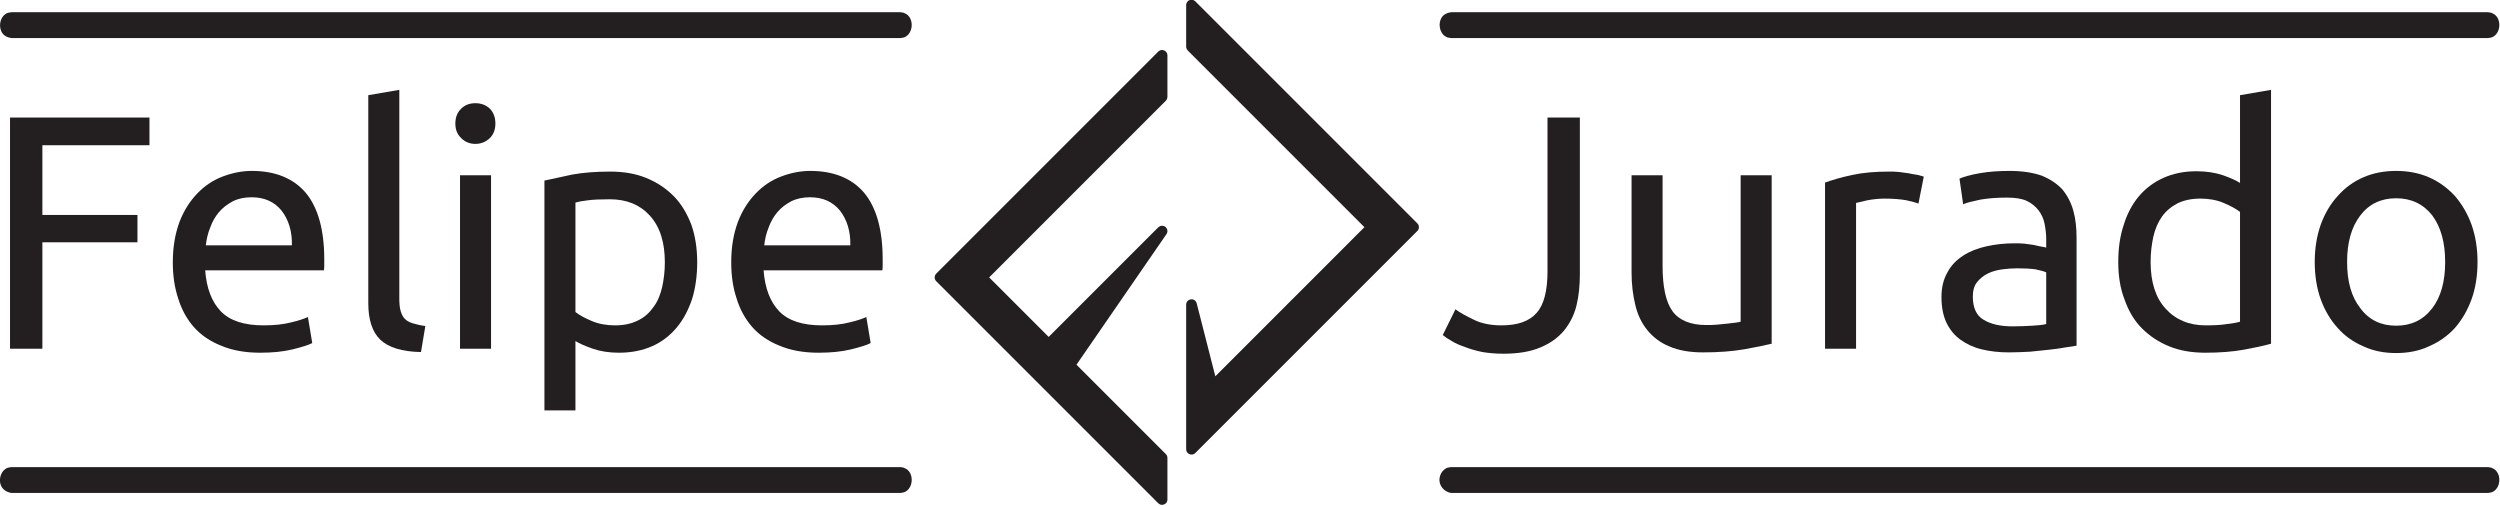 <?xml version="1.0" encoding="UTF-8" standalone="no"?>
<!DOCTYPE svg PUBLIC "-//W3C//DTD SVG 1.1//EN" "http://www.w3.org/Graphics/SVG/1.1/DTD/svg11.dtd">
<svg width="100%" height="100%" viewBox="0 0 2016 408" version="1.1" xmlns="http://www.w3.org/2000/svg" xmlns:xlink="http://www.w3.org/1999/xlink" xml:space="preserve" xmlns:serif="http://www.serif.com/" style="fill-rule:evenodd;clip-rule:evenodd;stroke-linejoin:round;stroke-miterlimit:2;">
    <g transform="matrix(1,0,0,1,-242.134,-218.298)">
        <g transform="matrix(1,0,0,1,-91.979,-664.316)">
            <g transform="matrix(5.38,0,0,5.38,-7138.8,-4173.17)">
                <g transform="matrix(50,0,0,50,1386.22,992.005)">
                    <path d="M0.086,-0L0.086,-0.693L0.504,-0.693L0.504,-0.61L0.183,-0.61L0.183,-0.401L0.468,-0.401L0.468,-0.319L0.183,-0.319L0.183,-0L0.086,-0Z" style="fill:rgb(35,31,32);fill-rule:nonzero;"/>
                </g>
                <g transform="matrix(50,0,0,50,1412.37,992.005)">
                    <path d="M0.051,-0.259C0.051,-0.305 0.058,-0.345 0.071,-0.38C0.084,-0.414 0.102,-0.442 0.124,-0.465C0.146,-0.488 0.171,-0.505 0.2,-0.516C0.229,-0.527 0.258,-0.533 0.288,-0.533C0.358,-0.533 0.412,-0.511 0.449,-0.468C0.486,-0.424 0.505,-0.357 0.505,-0.268L0.505,-0.253C0.505,-0.246 0.505,-0.24 0.504,-0.235L0.148,-0.235C0.152,-0.181 0.168,-0.14 0.195,-0.112C0.222,-0.084 0.265,-0.07 0.323,-0.07C0.356,-0.07 0.383,-0.073 0.406,-0.079C0.428,-0.084 0.445,-0.09 0.456,-0.095L0.469,-0.017C0.458,-0.011 0.438,-0.005 0.41,0.002C0.381,0.009 0.349,0.012 0.313,0.012C0.268,0.012 0.229,0.005 0.196,-0.009C0.163,-0.022 0.135,-0.041 0.114,-0.065C0.093,-0.089 0.077,-0.118 0.067,-0.151C0.056,-0.184 0.051,-0.22 0.051,-0.259ZM0.408,-0.31C0.409,-0.352 0.398,-0.387 0.377,-0.414C0.355,-0.441 0.325,-0.454 0.287,-0.454C0.266,-0.454 0.247,-0.45 0.231,-0.442C0.214,-0.433 0.2,-0.422 0.189,-0.409C0.178,-0.396 0.169,-0.38 0.163,-0.363C0.156,-0.346 0.152,-0.328 0.15,-0.31L0.408,-0.31Z" style="fill:rgb(35,31,32);fill-rule:nonzero;"/>
                </g>
                <g transform="matrix(50,0,0,50,1440.32,992.005)">
                    <path d="M0.236,0.01C0.179,0.009 0.138,-0.004 0.114,-0.027C0.09,-0.05 0.078,-0.087 0.078,-0.136L0.078,-0.76L0.171,-0.776L0.171,-0.151C0.171,-0.136 0.172,-0.123 0.175,-0.113C0.178,-0.103 0.182,-0.095 0.188,-0.089C0.194,-0.083 0.202,-0.079 0.212,-0.076C0.222,-0.073 0.234,-0.07 0.249,-0.068L0.236,0.01Z" style="fill:rgb(35,31,32);fill-rule:nonzero;"/>
                </g>
                <g transform="matrix(50,0,0,50,1453.97,992.005)">
                    <path d="M0.173,-0L0.08,-0L0.08,-0.52L0.173,-0.52L0.173,-0ZM0.126,-0.614C0.109,-0.614 0.095,-0.62 0.084,-0.631C0.072,-0.642 0.066,-0.656 0.066,-0.675C0.066,-0.694 0.072,-0.709 0.084,-0.72C0.095,-0.731 0.109,-0.736 0.126,-0.736C0.143,-0.736 0.157,-0.731 0.169,-0.72C0.18,-0.709 0.186,-0.694 0.186,-0.675C0.186,-0.656 0.18,-0.642 0.169,-0.631C0.157,-0.62 0.143,-0.614 0.126,-0.614Z" style="fill:rgb(35,31,32);fill-rule:nonzero;"/>
                </g>
                <g transform="matrix(50,0,0,50,1466.62,992.005)">
                    <path d="M0.441,-0.259C0.441,-0.32 0.426,-0.366 0.396,-0.399C0.366,-0.432 0.326,-0.448 0.276,-0.448C0.248,-0.448 0.226,-0.447 0.211,-0.445C0.195,-0.443 0.182,-0.441 0.173,-0.438L0.173,-0.11C0.184,-0.101 0.201,-0.092 0.222,-0.083C0.243,-0.074 0.267,-0.07 0.292,-0.07C0.319,-0.07 0.341,-0.075 0.361,-0.085C0.38,-0.094 0.395,-0.108 0.407,-0.125C0.419,-0.141 0.428,-0.162 0.433,-0.185C0.438,-0.208 0.441,-0.232 0.441,-0.259ZM0.538,-0.259C0.538,-0.22 0.533,-0.183 0.523,-0.15C0.512,-0.117 0.497,-0.088 0.477,-0.064C0.457,-0.04 0.433,-0.021 0.404,-0.008C0.375,0.005 0.341,0.012 0.304,0.012C0.274,0.012 0.248,0.008 0.225,-0C0.202,-0.008 0.184,-0.016 0.173,-0.023L0.173,0.185L0.08,0.185L0.08,-0.504C0.102,-0.509 0.13,-0.515 0.163,-0.522C0.196,-0.528 0.234,-0.531 0.277,-0.531C0.317,-0.531 0.353,-0.525 0.385,-0.512C0.417,-0.499 0.444,-0.481 0.467,-0.458C0.49,-0.435 0.507,-0.406 0.52,-0.373C0.532,-0.339 0.538,-0.301 0.538,-0.259Z" style="fill:rgb(35,31,32);fill-rule:nonzero;"/>
                </g>
                <g transform="matrix(50,0,0,50,1496.07,992.005)">
                    <path d="M0.051,-0.259C0.051,-0.305 0.058,-0.345 0.071,-0.38C0.084,-0.414 0.102,-0.442 0.124,-0.465C0.146,-0.488 0.171,-0.505 0.2,-0.516C0.229,-0.527 0.258,-0.533 0.288,-0.533C0.358,-0.533 0.412,-0.511 0.449,-0.468C0.486,-0.424 0.505,-0.357 0.505,-0.268L0.505,-0.253C0.505,-0.246 0.505,-0.24 0.504,-0.235L0.148,-0.235C0.152,-0.181 0.168,-0.14 0.195,-0.112C0.222,-0.084 0.265,-0.07 0.323,-0.07C0.356,-0.07 0.383,-0.073 0.406,-0.079C0.428,-0.084 0.445,-0.09 0.456,-0.095L0.469,-0.017C0.458,-0.011 0.438,-0.005 0.41,0.002C0.381,0.009 0.349,0.012 0.313,0.012C0.268,0.012 0.229,0.005 0.196,-0.009C0.163,-0.022 0.135,-0.041 0.114,-0.065C0.093,-0.089 0.077,-0.118 0.067,-0.151C0.056,-0.184 0.051,-0.22 0.051,-0.259ZM0.408,-0.31C0.409,-0.352 0.398,-0.387 0.377,-0.414C0.355,-0.441 0.325,-0.454 0.287,-0.454C0.266,-0.454 0.247,-0.45 0.231,-0.442C0.214,-0.433 0.2,-0.422 0.189,-0.409C0.178,-0.396 0.169,-0.38 0.163,-0.363C0.156,-0.346 0.152,-0.328 0.15,-0.31L0.408,-0.31Z" style="fill:rgb(35,31,32);fill-rule:nonzero;"/>
                </g>
                <g transform="matrix(50,0,0,50,1604.87,992.005)">
                    <path d="M0.419,-0.223C0.419,-0.19 0.416,-0.159 0.409,-0.13C0.402,-0.101 0.389,-0.076 0.372,-0.055C0.354,-0.033 0.33,-0.016 0.301,-0.004C0.271,0.009 0.234,0.015 0.189,0.015C0.166,0.015 0.146,0.013 0.127,0.01C0.108,0.006 0.09,0.001 0.075,-0.005C0.06,-0.01 0.046,-0.016 0.035,-0.023C0.024,-0.029 0.015,-0.035 0.008,-0.041L0.046,-0.118C0.06,-0.108 0.078,-0.098 0.101,-0.087C0.123,-0.076 0.151,-0.07 0.184,-0.07C0.232,-0.07 0.267,-0.082 0.289,-0.107C0.311,-0.131 0.322,-0.173 0.322,-0.232L0.322,-0.693L0.419,-0.693L0.419,-0.223Z" style="fill:rgb(35,31,32);fill-rule:nonzero;"/>
                </g>
                <g transform="matrix(50,0,0,50,1629.87,992.005)">
                    <path d="M0.494,-0.015C0.473,-0.01 0.445,-0.004 0.41,0.002C0.375,0.008 0.334,0.011 0.288,0.011C0.248,0.011 0.214,0.005 0.187,-0.007C0.16,-0.018 0.138,-0.035 0.121,-0.056C0.104,-0.077 0.092,-0.102 0.085,-0.132C0.078,-0.161 0.074,-0.193 0.074,-0.228L0.074,-0.52L0.167,-0.52L0.167,-0.248C0.167,-0.185 0.177,-0.139 0.197,-0.112C0.217,-0.085 0.251,-0.071 0.298,-0.071C0.308,-0.071 0.318,-0.071 0.329,-0.072C0.34,-0.073 0.35,-0.074 0.359,-0.075C0.368,-0.076 0.377,-0.077 0.385,-0.078C0.392,-0.079 0.398,-0.08 0.401,-0.081L0.401,-0.52L0.494,-0.52L0.494,-0.015Z" style="fill:rgb(35,31,32);fill-rule:nonzero;"/>
                </g>
                <g transform="matrix(50,0,0,50,1658.57,992.005)">
                    <path d="M0.272,-0.531C0.28,-0.531 0.289,-0.531 0.3,-0.53C0.31,-0.529 0.32,-0.527 0.33,-0.526C0.34,-0.524 0.349,-0.522 0.358,-0.521C0.366,-0.519 0.372,-0.517 0.376,-0.516L0.36,-0.435C0.353,-0.438 0.341,-0.441 0.324,-0.445C0.307,-0.448 0.285,-0.45 0.258,-0.45C0.241,-0.45 0.224,-0.448 0.207,-0.445C0.19,-0.441 0.178,-0.438 0.173,-0.437L0.173,-0L0.08,-0L0.08,-0.498C0.102,-0.506 0.129,-0.514 0.162,-0.521C0.195,-0.528 0.231,-0.531 0.272,-0.531Z" style="fill:rgb(35,31,32);fill-rule:nonzero;"/>
                </g>
                <g transform="matrix(50,0,0,50,1677.87,992.005)">
                    <path d="M0.256,-0.067C0.278,-0.067 0.298,-0.068 0.315,-0.069C0.332,-0.07 0.346,-0.071 0.357,-0.074L0.357,-0.229C0.35,-0.232 0.339,-0.235 0.325,-0.238C0.31,-0.24 0.291,-0.241 0.27,-0.241C0.256,-0.241 0.241,-0.24 0.226,-0.238C0.21,-0.236 0.196,-0.232 0.183,-0.226C0.169,-0.219 0.159,-0.211 0.15,-0.2C0.141,-0.189 0.137,-0.174 0.137,-0.156C0.137,-0.123 0.148,-0.099 0.169,-0.087C0.19,-0.074 0.219,-0.067 0.256,-0.067ZM0.248,-0.533C0.285,-0.533 0.317,-0.528 0.343,-0.519C0.368,-0.509 0.389,-0.495 0.405,-0.478C0.42,-0.46 0.431,-0.439 0.438,-0.415C0.445,-0.39 0.448,-0.363 0.448,-0.334L0.448,-0.009C0.44,-0.008 0.429,-0.006 0.415,-0.004C0.4,-0.001 0.384,0.001 0.366,0.003C0.348,0.005 0.329,0.007 0.308,0.009C0.287,0.01 0.266,0.011 0.245,0.011C0.216,0.011 0.189,0.008 0.164,0.002C0.139,-0.004 0.118,-0.014 0.1,-0.027C0.082,-0.04 0.068,-0.057 0.058,-0.078C0.048,-0.099 0.043,-0.125 0.043,-0.155C0.043,-0.184 0.049,-0.208 0.061,-0.229C0.072,-0.25 0.088,-0.266 0.108,-0.279C0.128,-0.292 0.151,-0.301 0.178,-0.307C0.205,-0.313 0.233,-0.316 0.262,-0.316C0.271,-0.316 0.281,-0.316 0.291,-0.315C0.301,-0.314 0.311,-0.312 0.32,-0.311C0.329,-0.309 0.336,-0.307 0.343,-0.306C0.35,-0.305 0.354,-0.304 0.357,-0.303L0.357,-0.329C0.357,-0.344 0.355,-0.36 0.352,-0.375C0.349,-0.39 0.343,-0.403 0.334,-0.415C0.325,-0.426 0.314,-0.436 0.299,-0.443C0.284,-0.45 0.264,-0.453 0.24,-0.453C0.209,-0.453 0.183,-0.451 0.16,-0.447C0.136,-0.442 0.119,-0.438 0.108,-0.433L0.097,-0.51C0.109,-0.515 0.129,-0.521 0.157,-0.526C0.185,-0.531 0.215,-0.533 0.248,-0.533Z" style="fill:rgb(35,31,32);fill-rule:nonzero;"/>
                </g>
                <g transform="matrix(50,0,0,50,1703.97,992.005)">
                    <path d="M0.416,-0.41C0.405,-0.419 0.388,-0.428 0.367,-0.437C0.346,-0.446 0.322,-0.45 0.297,-0.45C0.27,-0.45 0.248,-0.445 0.229,-0.436C0.21,-0.426 0.194,-0.413 0.182,-0.396C0.17,-0.379 0.161,-0.358 0.156,-0.335C0.151,-0.312 0.148,-0.287 0.148,-0.26C0.148,-0.199 0.163,-0.153 0.193,-0.12C0.223,-0.087 0.263,-0.07 0.313,-0.07C0.338,-0.07 0.36,-0.071 0.377,-0.074C0.394,-0.076 0.407,-0.078 0.416,-0.081L0.416,-0.41ZM0.416,-0.76L0.509,-0.776L0.509,-0.015C0.488,-0.009 0.46,-0.003 0.427,0.003C0.394,0.009 0.355,0.012 0.312,0.012C0.272,0.012 0.236,0.006 0.204,-0.007C0.172,-0.02 0.145,-0.038 0.122,-0.061C0.099,-0.084 0.082,-0.113 0.07,-0.147C0.057,-0.18 0.051,-0.218 0.051,-0.26C0.051,-0.3 0.056,-0.337 0.067,-0.37C0.077,-0.403 0.092,-0.432 0.112,-0.456C0.132,-0.48 0.157,-0.499 0.186,-0.512C0.215,-0.525 0.248,-0.532 0.285,-0.532C0.315,-0.532 0.341,-0.528 0.365,-0.52C0.388,-0.512 0.405,-0.504 0.416,-0.497L0.416,-0.76Z" style="fill:rgb(35,31,32);fill-rule:nonzero;"/>
                </g>
                <g transform="matrix(50,0,0,50,1733.42,992.005)">
                    <path d="M0.539,-0.26C0.539,-0.219 0.533,-0.181 0.521,-0.148C0.509,-0.115 0.492,-0.086 0.471,-0.062C0.449,-0.038 0.423,-0.02 0.393,-0.007C0.363,0.007 0.33,0.013 0.295,0.013C0.26,0.013 0.227,0.007 0.197,-0.007C0.167,-0.02 0.141,-0.038 0.12,-0.062C0.098,-0.086 0.081,-0.115 0.069,-0.148C0.057,-0.181 0.051,-0.219 0.051,-0.26C0.051,-0.301 0.057,-0.338 0.069,-0.372C0.081,-0.405 0.098,-0.434 0.12,-0.458C0.141,-0.482 0.167,-0.501 0.197,-0.514C0.227,-0.527 0.26,-0.533 0.295,-0.533C0.33,-0.533 0.363,-0.527 0.393,-0.514C0.423,-0.501 0.449,-0.482 0.471,-0.458C0.492,-0.434 0.509,-0.405 0.521,-0.372C0.533,-0.338 0.539,-0.301 0.539,-0.26ZM0.442,-0.26C0.442,-0.319 0.429,-0.365 0.403,-0.4C0.376,-0.434 0.34,-0.451 0.295,-0.451C0.25,-0.451 0.214,-0.434 0.188,-0.4C0.161,-0.365 0.148,-0.319 0.148,-0.26C0.148,-0.201 0.161,-0.155 0.188,-0.121C0.214,-0.086 0.25,-0.069 0.295,-0.069C0.34,-0.069 0.376,-0.086 0.403,-0.121C0.429,-0.155 0.442,-0.201 0.442,-0.26Z" style="fill:rgb(35,31,32);fill-rule:nonzero;"/>
                </g>
            </g>
            <g transform="matrix(0.5,0,0,0.5,954.618,512.774)">
                <g transform="matrix(0.517,0,0,0.517,-694.033,644.609)">
                    <path d="M2664.11,183.894C2667.66,185.531 2667.68,185.54 2670.75,187.96L3363.56,880.774C3365.61,883.346 3366.4,883.89 3367.51,887.055C3369.17,891.8 3368.52,897.23 3365.89,901.427C3365.23,902.48 3364.34,903.372 3363.56,904.345L2670.75,1597.16C2668.04,1599.3 2667.46,1600.14 2664.11,1601.23C2656.67,1603.64 2647.71,1600 2644.11,1592.94C2642.51,1589.8 2642.7,1588.8 2642.3,1585.37L2642.3,1134.05C2642.72,1130.55 2642.52,1129.52 2644.19,1126.33C2648.5,1118.1 2660.35,1114.83 2668.34,1120.28C2670.57,1121.79 2672.39,1123.82 2673.66,1126.19C2674.29,1127.37 2674.63,1128.68 2675.11,1129.93L2733.26,1357.71L3198.41,892.559L2647.18,341.328C2645.08,338.769 2643.25,335.993 2642.62,332.794C2642.4,331.726 2642.4,330.626 2642.3,329.543L2642.3,199.745C2642.7,196.319 2642.51,195.318 2644.11,192.179C2646.47,187.554 2651.17,184.104 2656.35,183.284C2658.92,182.877 2661.54,183.383 2664.11,183.894Z" style="fill:rgb(35,31,32);"/>
                </g>
                <g transform="matrix(0.517,0,0,0.517,-694.033,725.653)">
                    <path d="M2572.94,732.337C2575.92,733.838 2576.88,734.004 2579.23,736.464C2582.71,740.107 2584.42,745.4 2583.66,750.436C2583.16,753.801 2582.47,754.49 2580.9,757.435L2300.08,1164.9L2578.97,1443.79L2581.04,1446.32C2582.4,1448.86 2582.96,1449.45 2583.53,1452.33C2583.74,1453.39 2583.74,1454.49 2583.85,1455.58L2583.85,1585.37C2583.44,1588.8 2583.63,1589.8 2582.03,1592.94C2578.51,1599.86 2569.65,1603.7 2562.03,1601.23C2558.68,1600.14 2558.11,1599.3 2555.39,1597.16L1862.58,904.345C1860.53,901.773 1859.74,901.229 1858.63,898.064C1857,893.397 1857.6,887.923 1860.25,883.692C1860.92,882.639 1861.81,881.747 1862.58,880.774L2555.39,187.96C2558.11,185.824 2558.68,184.983 2562.03,183.894C2569.54,181.454 2578.41,185.083 2582.03,192.179C2583.63,195.318 2583.44,196.319 2583.85,199.745L2583.85,329.543C2583.52,332.837 2582.85,336.09 2581.04,338.802C2580.43,339.708 2579.66,340.486 2578.97,341.328L2027.73,892.559L2213.38,1078.21L2555.39,736.192C2558.41,733.797 2561.72,731.784 2565.48,731.397C2567.98,731.14 2570.48,731.737 2572.94,732.337Z" style="fill:rgb(35,31,32);"/>
                </g>
            </g>
            <g transform="matrix(0.781,0,0,1,74.264,0)">
                <path d="M1265.77,892.892C1268.47,893.971 1269.4,894.039 1271.41,896.065C1275.75,900.447 1274.79,908.31 1268.85,911.649C1266.28,913.099 1265.36,912.933 1262.42,913.303L344.47,913.303C341.032,912.87 337.69,911.944 335.477,909.708C330.996,905.181 332.174,897.422 338.037,894.123C340.613,892.674 341.531,892.84 344.47,892.47L1262.42,892.47C1263.54,892.61 1264.65,892.751 1265.77,892.892Z" style="fill:rgb(35,31,32);fill-rule:nonzero;"/>
            </g>
            <g transform="matrix(0.781,0,0,1,74.264,366.821)">
                <path d="M1265.77,892.892C1268.47,893.971 1269.4,894.039 1271.41,896.065C1275.77,900.471 1274.79,908.31 1268.85,911.649C1266.28,913.099 1265.36,912.933 1262.42,913.303L344.47,913.303C339.892,912.727 335.53,910.824 333.646,907.214C331.264,902.648 333.264,896.808 338.037,894.123C340.613,892.674 341.531,892.84 344.47,892.47L1262.42,892.47C1263.54,892.61 1264.65,892.751 1265.77,892.892Z" style="fill:rgb(35,31,32);fill-rule:nonzero;"/>
            </g>
            <g transform="matrix(0.911,0,0,1,1190.38,0)">
                <path d="M1265.3,892.892C1267.62,893.971 1268.43,894.039 1270.15,896.065C1273.9,900.471 1273.05,908.31 1267.95,911.649C1265.73,913.099 1264.94,912.933 1262.42,913.303L344.47,913.303C341.943,912.933 341.154,913.099 338.939,911.649C334.084,908.473 332.79,900.704 336.738,896.065C338.641,893.829 341.514,892.903 344.47,892.47L1262.42,892.47C1263.38,892.61 1264.34,892.751 1265.3,892.892Z" style="fill:rgb(35,31,32);fill-rule:nonzero;"/>
            </g>
            <g transform="matrix(0.911,0,0,1,1190.38,366.821)">
                <path d="M1265.3,892.892C1267.62,893.971 1268.43,894.039 1270.15,896.065C1273.93,900.506 1273.02,908.331 1267.95,911.649C1265.73,913.099 1264.94,912.933 1262.42,913.303L344.47,913.303C338.669,912.454 333.463,907.635 334.343,901.404C334.764,898.427 336.508,895.714 338.939,894.123C341.154,892.674 341.943,892.84 344.47,892.47L1262.42,892.47C1263.38,892.61 1264.34,892.751 1265.3,892.892Z" style="fill:rgb(35,31,32);fill-rule:nonzero;"/>
            </g>
        </g>
    </g>
</svg>

